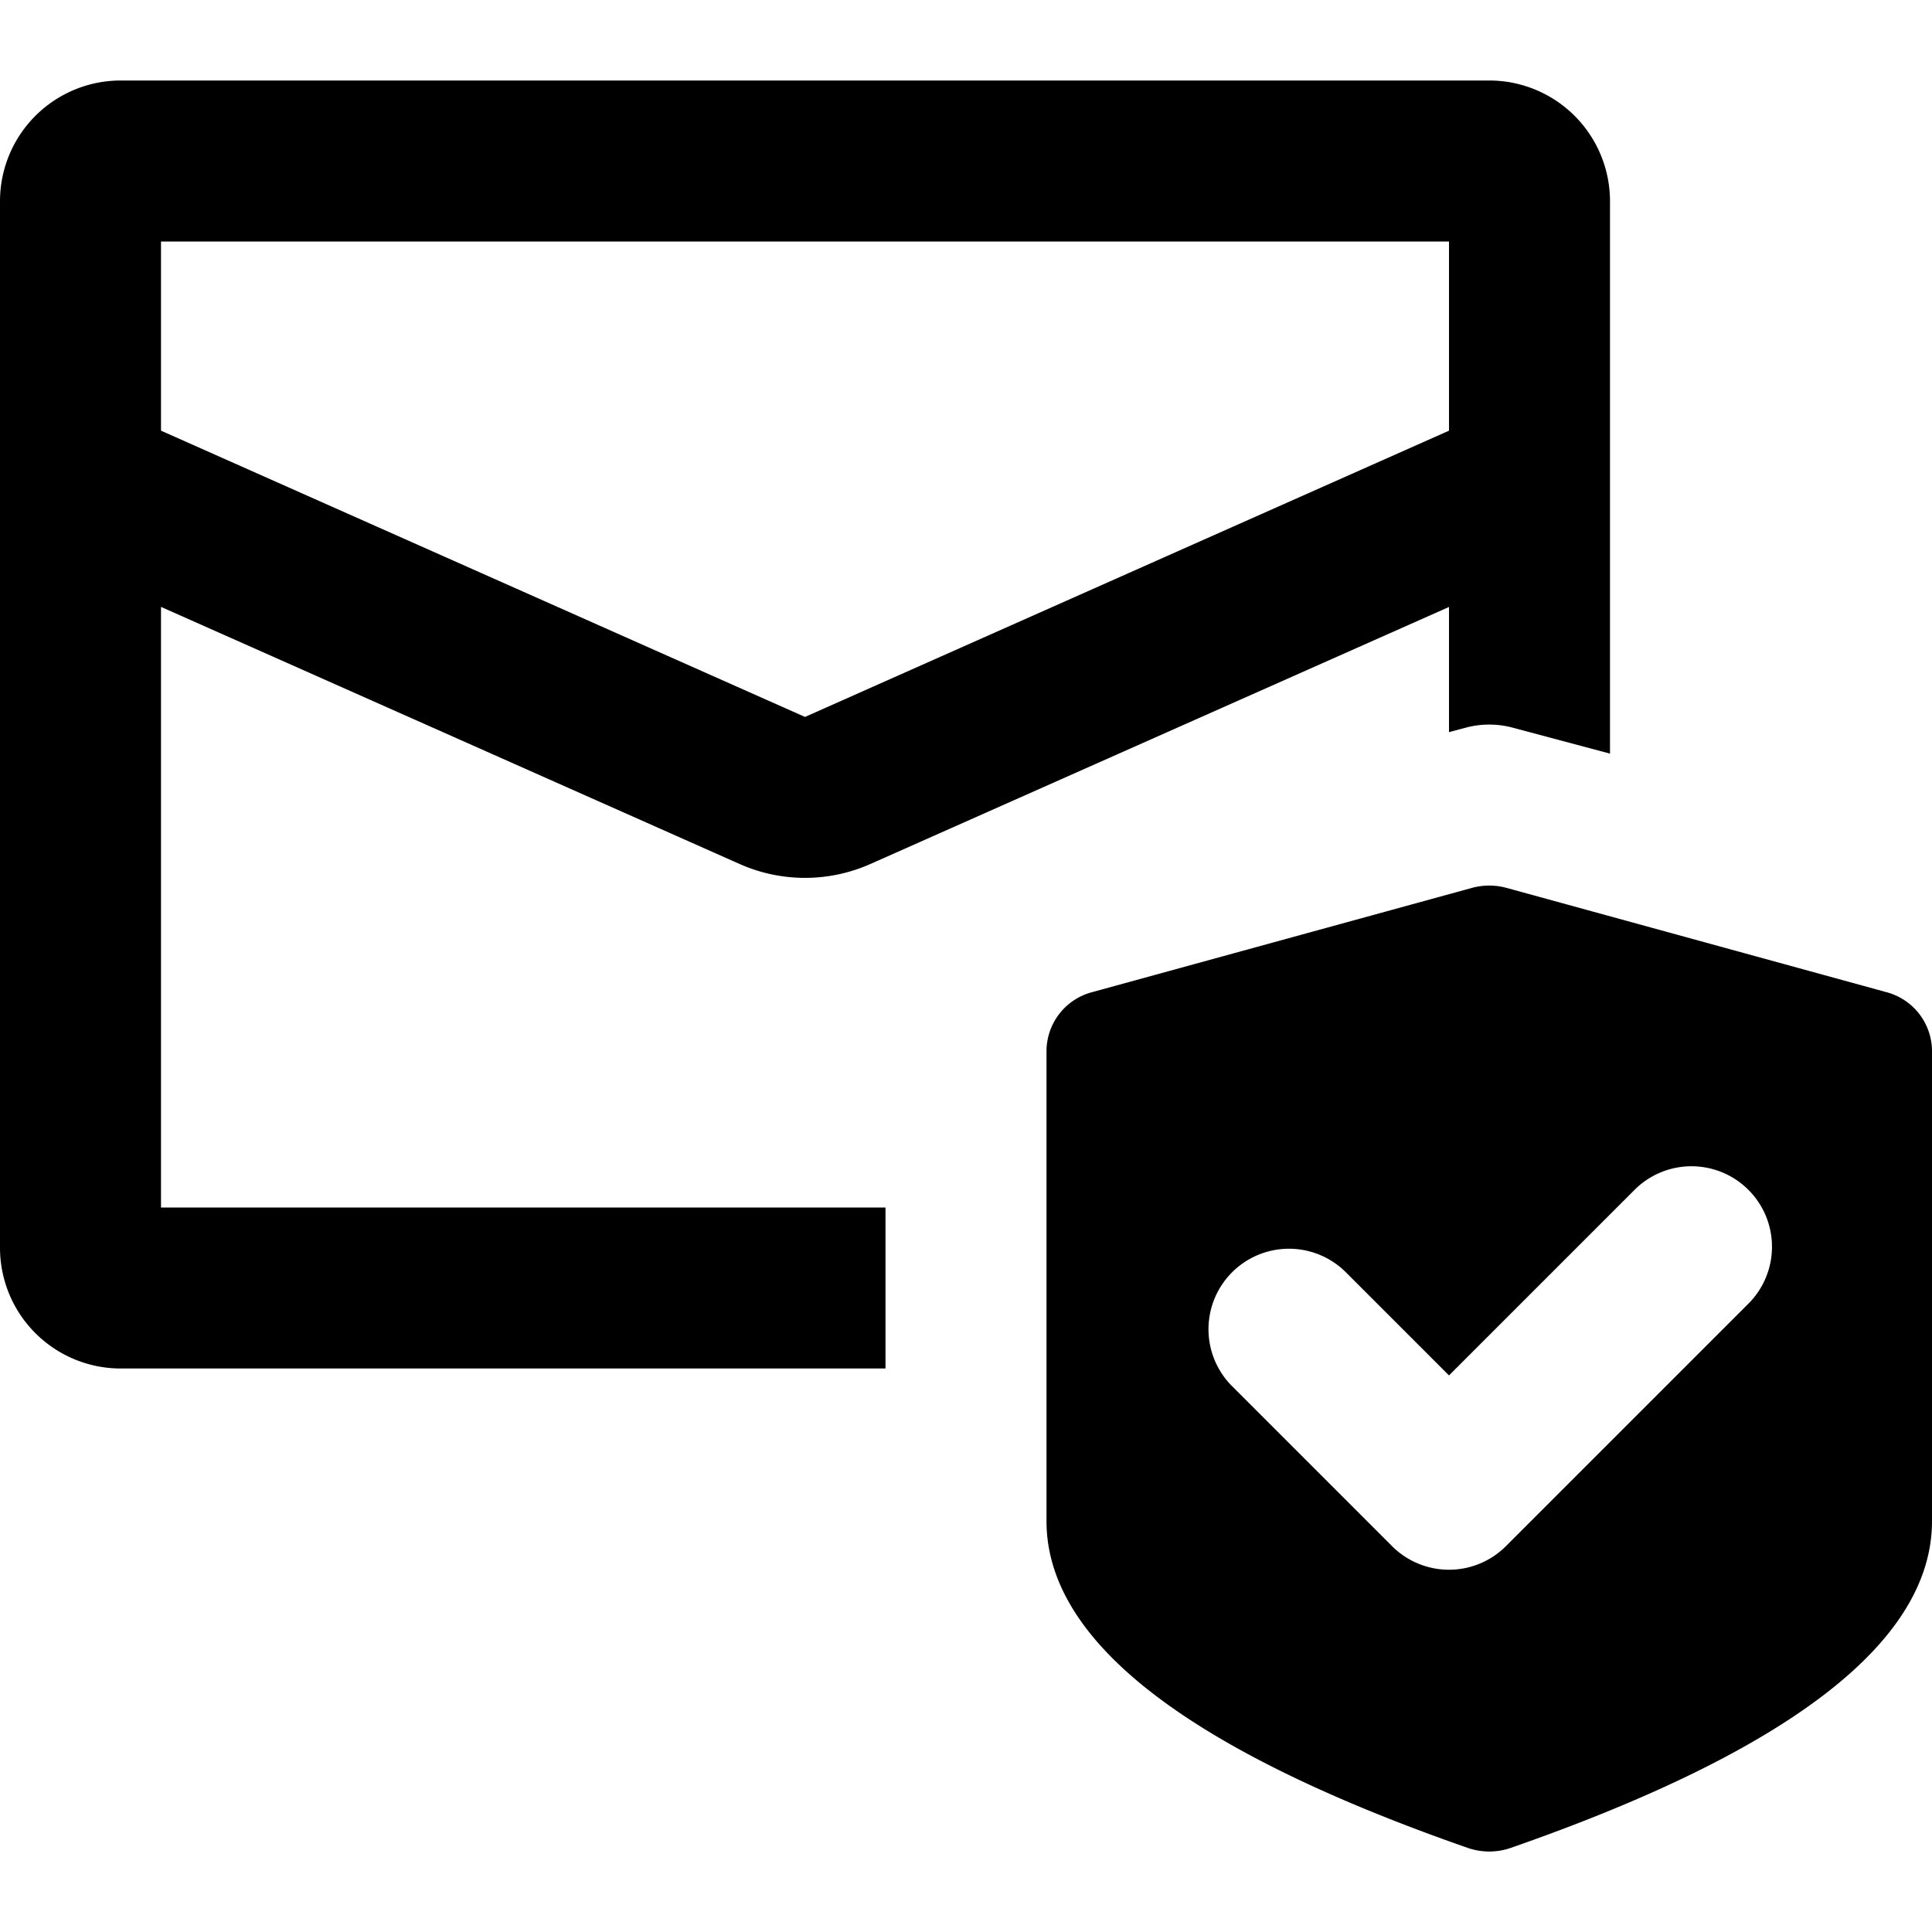<svg xmlns="http://www.w3.org/2000/svg" fill="none" viewBox="0 0 24 24" class="acv-icon"><path fill="currentColor" fill-rule="evenodd" d="M1.5 1A1.5 1.5 0 0 0 0 2.5v13A1.5 1.5 0 0 0 1.5 17H11v-2H2V7.539l7.188 3.194a2 2 0 0 0 1.624 0L18 7.54v1.555l.206-.055c.192-.052.396-.052.588 0L20 9.362V2.5A1.5 1.5 0 0 0 18.5 1h-17ZM10 8.906l8-3.556V3H2v2.35l8 3.556Z" clip-rule="evenodd"/><path fill="currentColor" fill-rule="evenodd" d="M24 18.895c0 1.49-1.744 2.844-5.232 4.06a.816.816 0 0 1-.536 0C14.744 21.738 13 20.384 13 18.895V13.05a.76.76 0 0 1 .57-.726l4.714-1.294a.817.817 0 0 1 .432 0l4.714 1.294a.76.76 0 0 1 .57.726v5.846Zm-3.707-4.102L18 17.086l-1.293-1.293a1 1 0 0 0-1.414 1.414l2 2a1 1 0 0 0 1.414 0l3-3a1 1 0 1 0-1.414-1.414Z" clip-rule="evenodd"/></svg>